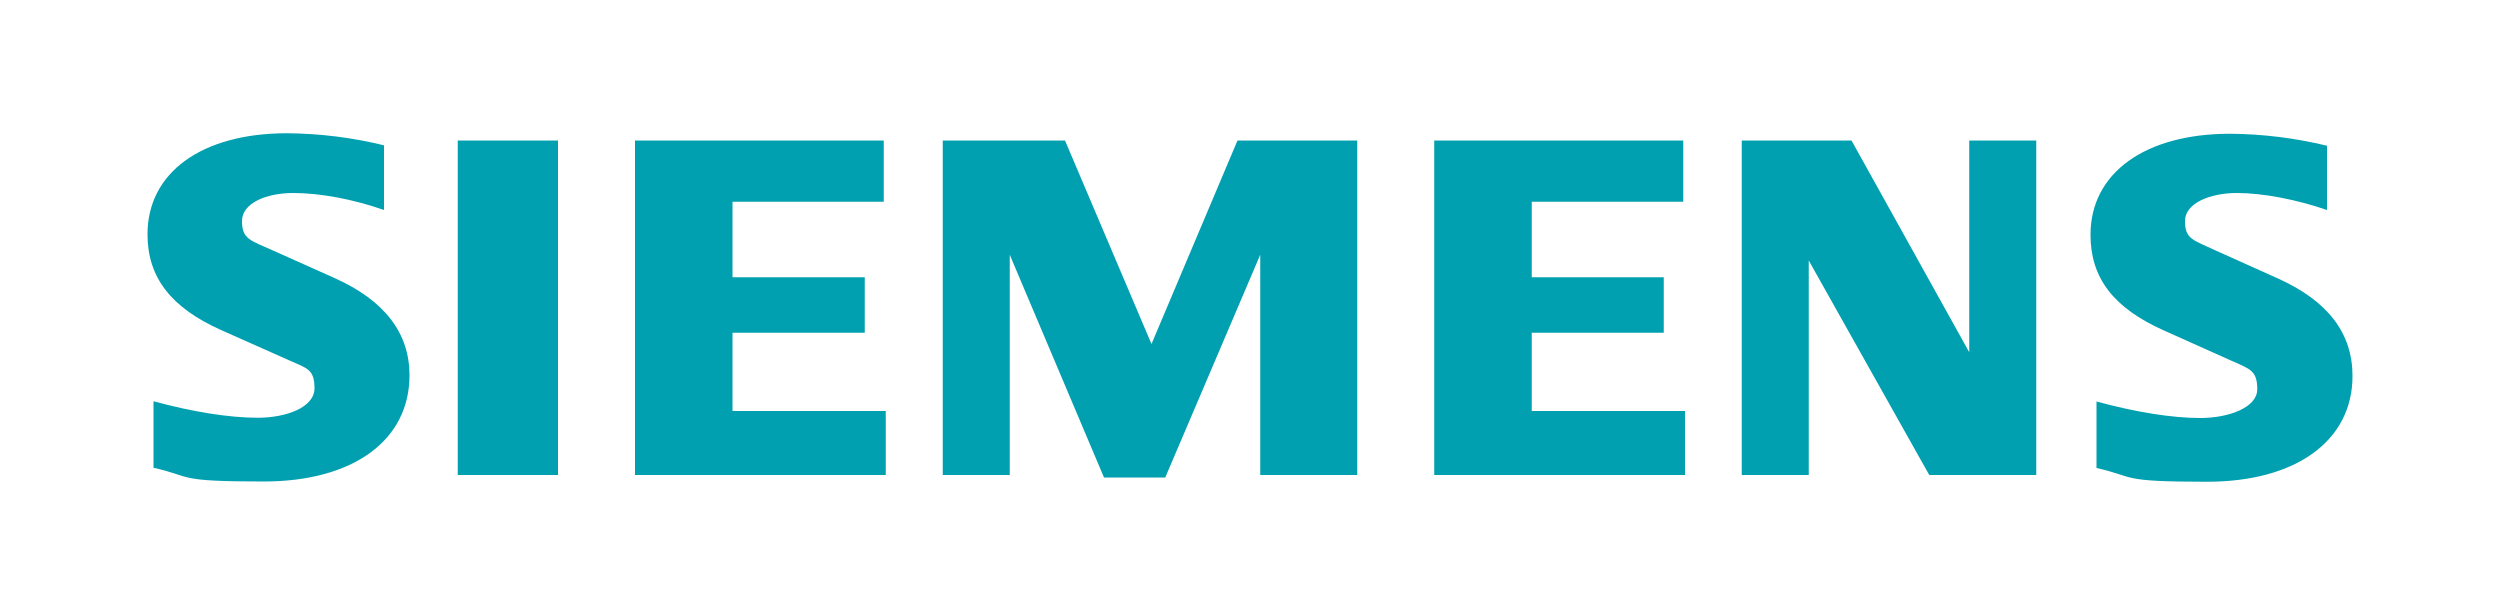 <?xml version="1.0" encoding="UTF-8"?> <svg xmlns="http://www.w3.org/2000/svg" id="Layer_1" version="1.1" viewBox="0 0 1000 246.3"><defs><style> .st0 { fill: #00a0b0; fill-rule: evenodd; } </style></defs><path class="st0" d="M153.6,58.3v25.7c-12.2-4.3-25.6-6.8-36.3-6.8s-20.5,4-20.5,11.2,3.2,7.7,12.4,11.8l24.8,11.1c19.8,8.9,29.8,21.9,29.8,38.8,0,26.1-22.6,42.5-58.3,42.5s-28.1-1.9-44.1-5.5v-26.6c15.8,4.3,30.4,6.6,41.7,6.6s22.7-4.1,22.7-11.8-3.1-8-10.2-11.2l-27.2-12.1c-20.1-9-29.4-21.1-29.4-38.3,0-24.7,21.7-40.4,55.8-40.4,13.1.1,26,1.7,38.7,4.8h0ZM183.1,56.2h40.1v133.8h-40.1V56.2ZM353.5,56.2v24.5h-60.5v30.2h52.9v22.2h-52.9v31.3h61.3v25.6h-100.3V56.2h99.5ZM542.9,56.2v133.8h-38.8v-88.1l-38,89.1h-24.5l-37.7-89.1v88.1h-26.8V56.2h48.9l34.6,81.4,34.4-81.4h47.9ZM673.3,56.2v24.5h-60.6v30.2h52.8v22.2h-52.8v31.3h61.3v25.6h-100.3V56.2h99.6ZM814.5,56.2v133.8h-42.8l-48.2-85.8v85.8h-26.8V56.2h43.9l47.1,84.7V56.2h26.7ZM930.8,58.3v25.7c-12.2-4.2-25.6-6.8-36.1-6.8s-20.7,4-20.7,11.2,3,7.5,12.5,11.9l24.7,11.1c20,9,29.8,21.9,29.8,39,0,25.9-22.6,42.3-58.2,42.3s-28.2-1.9-44.2-5.5v-26.6c15.8,4.3,30.3,6.6,41.5,6.6s22.8-4.1,22.8-11.5-2.8-8.1-10.3-11.4l-27-12.1c-20.2-9-29.4-21-29.4-38.3,0-24.7,21.8-40.4,55.8-40.4,13.1.1,26.1,1.7,38.8,4.8h0Z"></path></svg> 